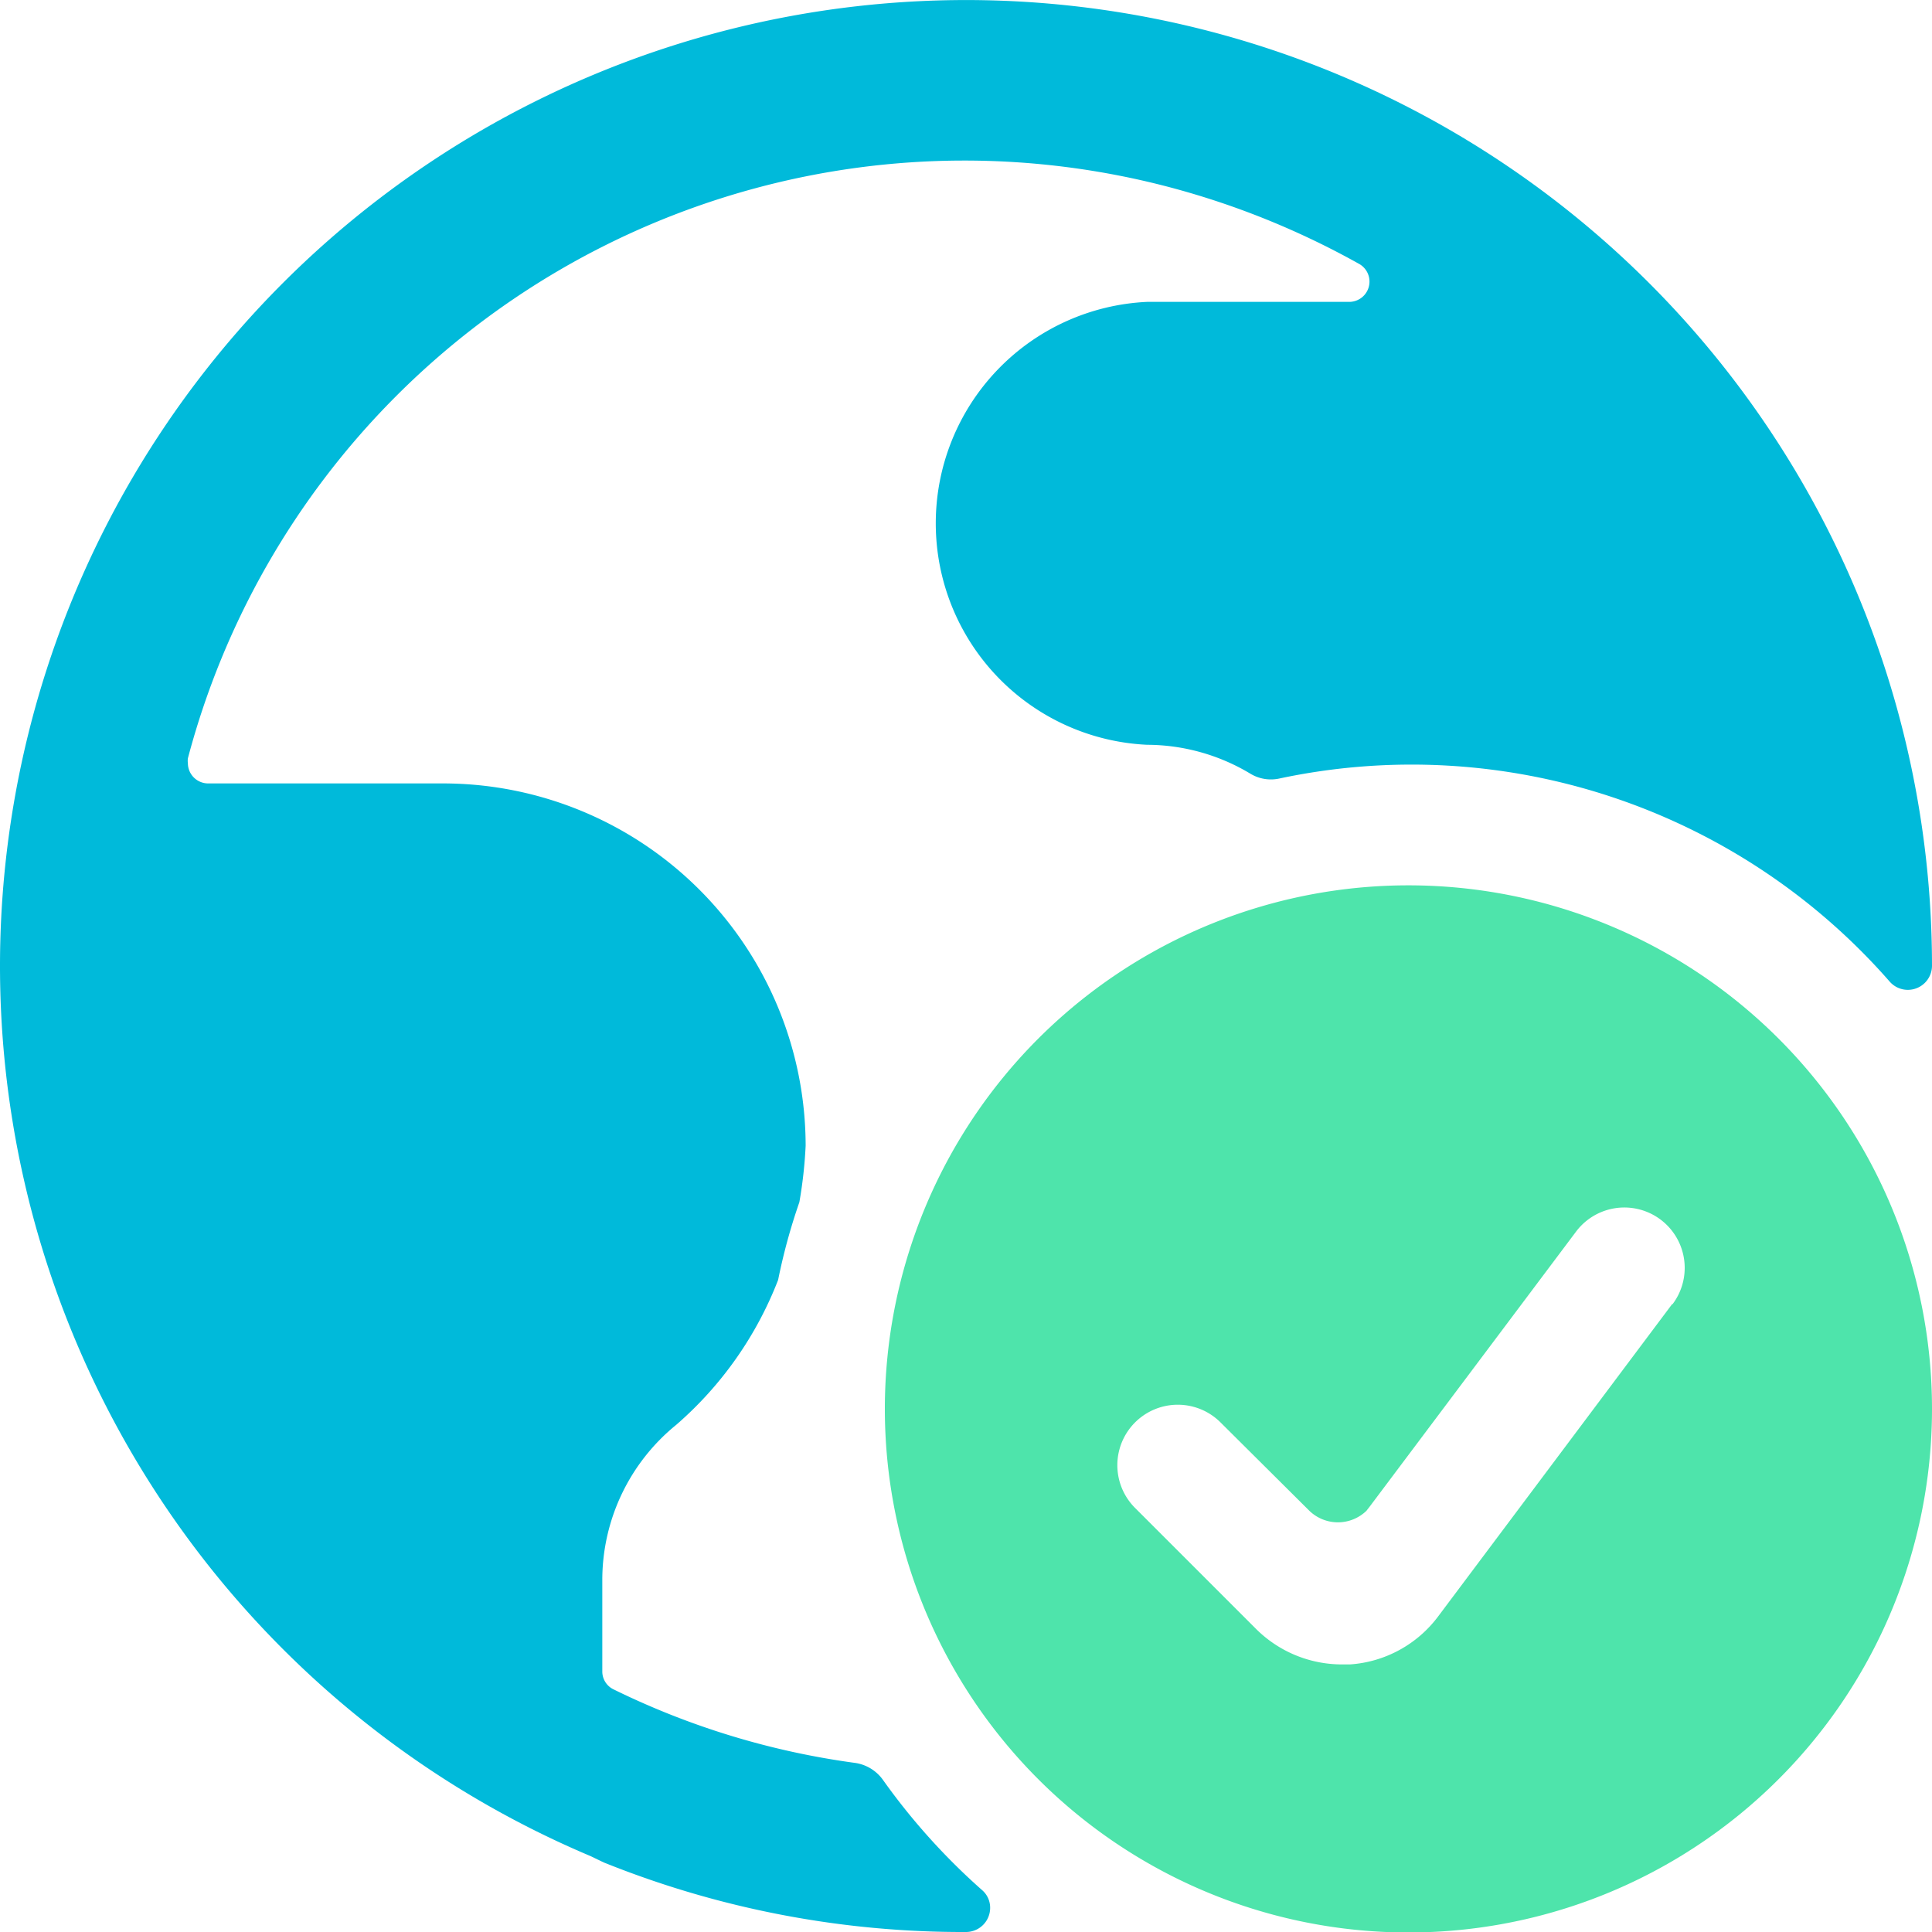 <svg viewBox="0 0 40 40" xmlns="http://www.w3.org/2000/svg"><path d="m18.28 36.85a.86.86 0 0 0 -.57-.35 16.28 16.28 0 0 1 -5-1.52.41.41 0 0 1 -.24-.37v-1.92a4.14 4.14 0 0 1 1.53-3.19 7.6 7.6 0 0 0 2.11-3 12.32 12.32 0 0 1 .44-1.61 9.3 9.3 0 0 0 .13-1.17 7.51 7.51 0 0 0 -7.5-7.5h-4.87a.42.42 0 0 1 -.42-.42.36.36 0 0 1 0-.1 16.63 16.63 0 0 1 20.34-11.82 16.88 16.88 0 0 1 3.92 1.59.42.42 0 0 1 -.21.78h-4.19a4.59 4.59 0 0 0 0 9.17 4.17 4.17 0 0 1 2.14.6.82.82 0 0 0 .59.1 13.15 13.15 0 0 1 12.65 4.21.5.5 0 0 0 .87-.33 20 20 0 1 0 -27.77 18.43l.27.13a19.88 19.88 0 0 0 7.5 1.44.5.5 0 0 0 .5-.5.48.48 0 0 0 -.17-.37 13.43 13.43 0 0 1 -2.05-2.28z" fill="#00bada"/><path d="m29.17 18.33a10.84 10.84 0 1 0 10.83 10.84 10.84 10.84 0 0 0 -10.83-10.84zm5.45 8.67-4.84 6.46a2.49 2.49 0 0 1 -1.83 1h-.18a2.52 2.52 0 0 1 -1.77-.74l-2.5-2.5a1.25 1.25 0 0 1 1.77-1.77l1.84 1.83a.85.85 0 0 0 1.18 0l.07-.09 4.27-5.69a1.25 1.25 0 0 1 2 1.5z" fill="#4ee4ab"/></svg>